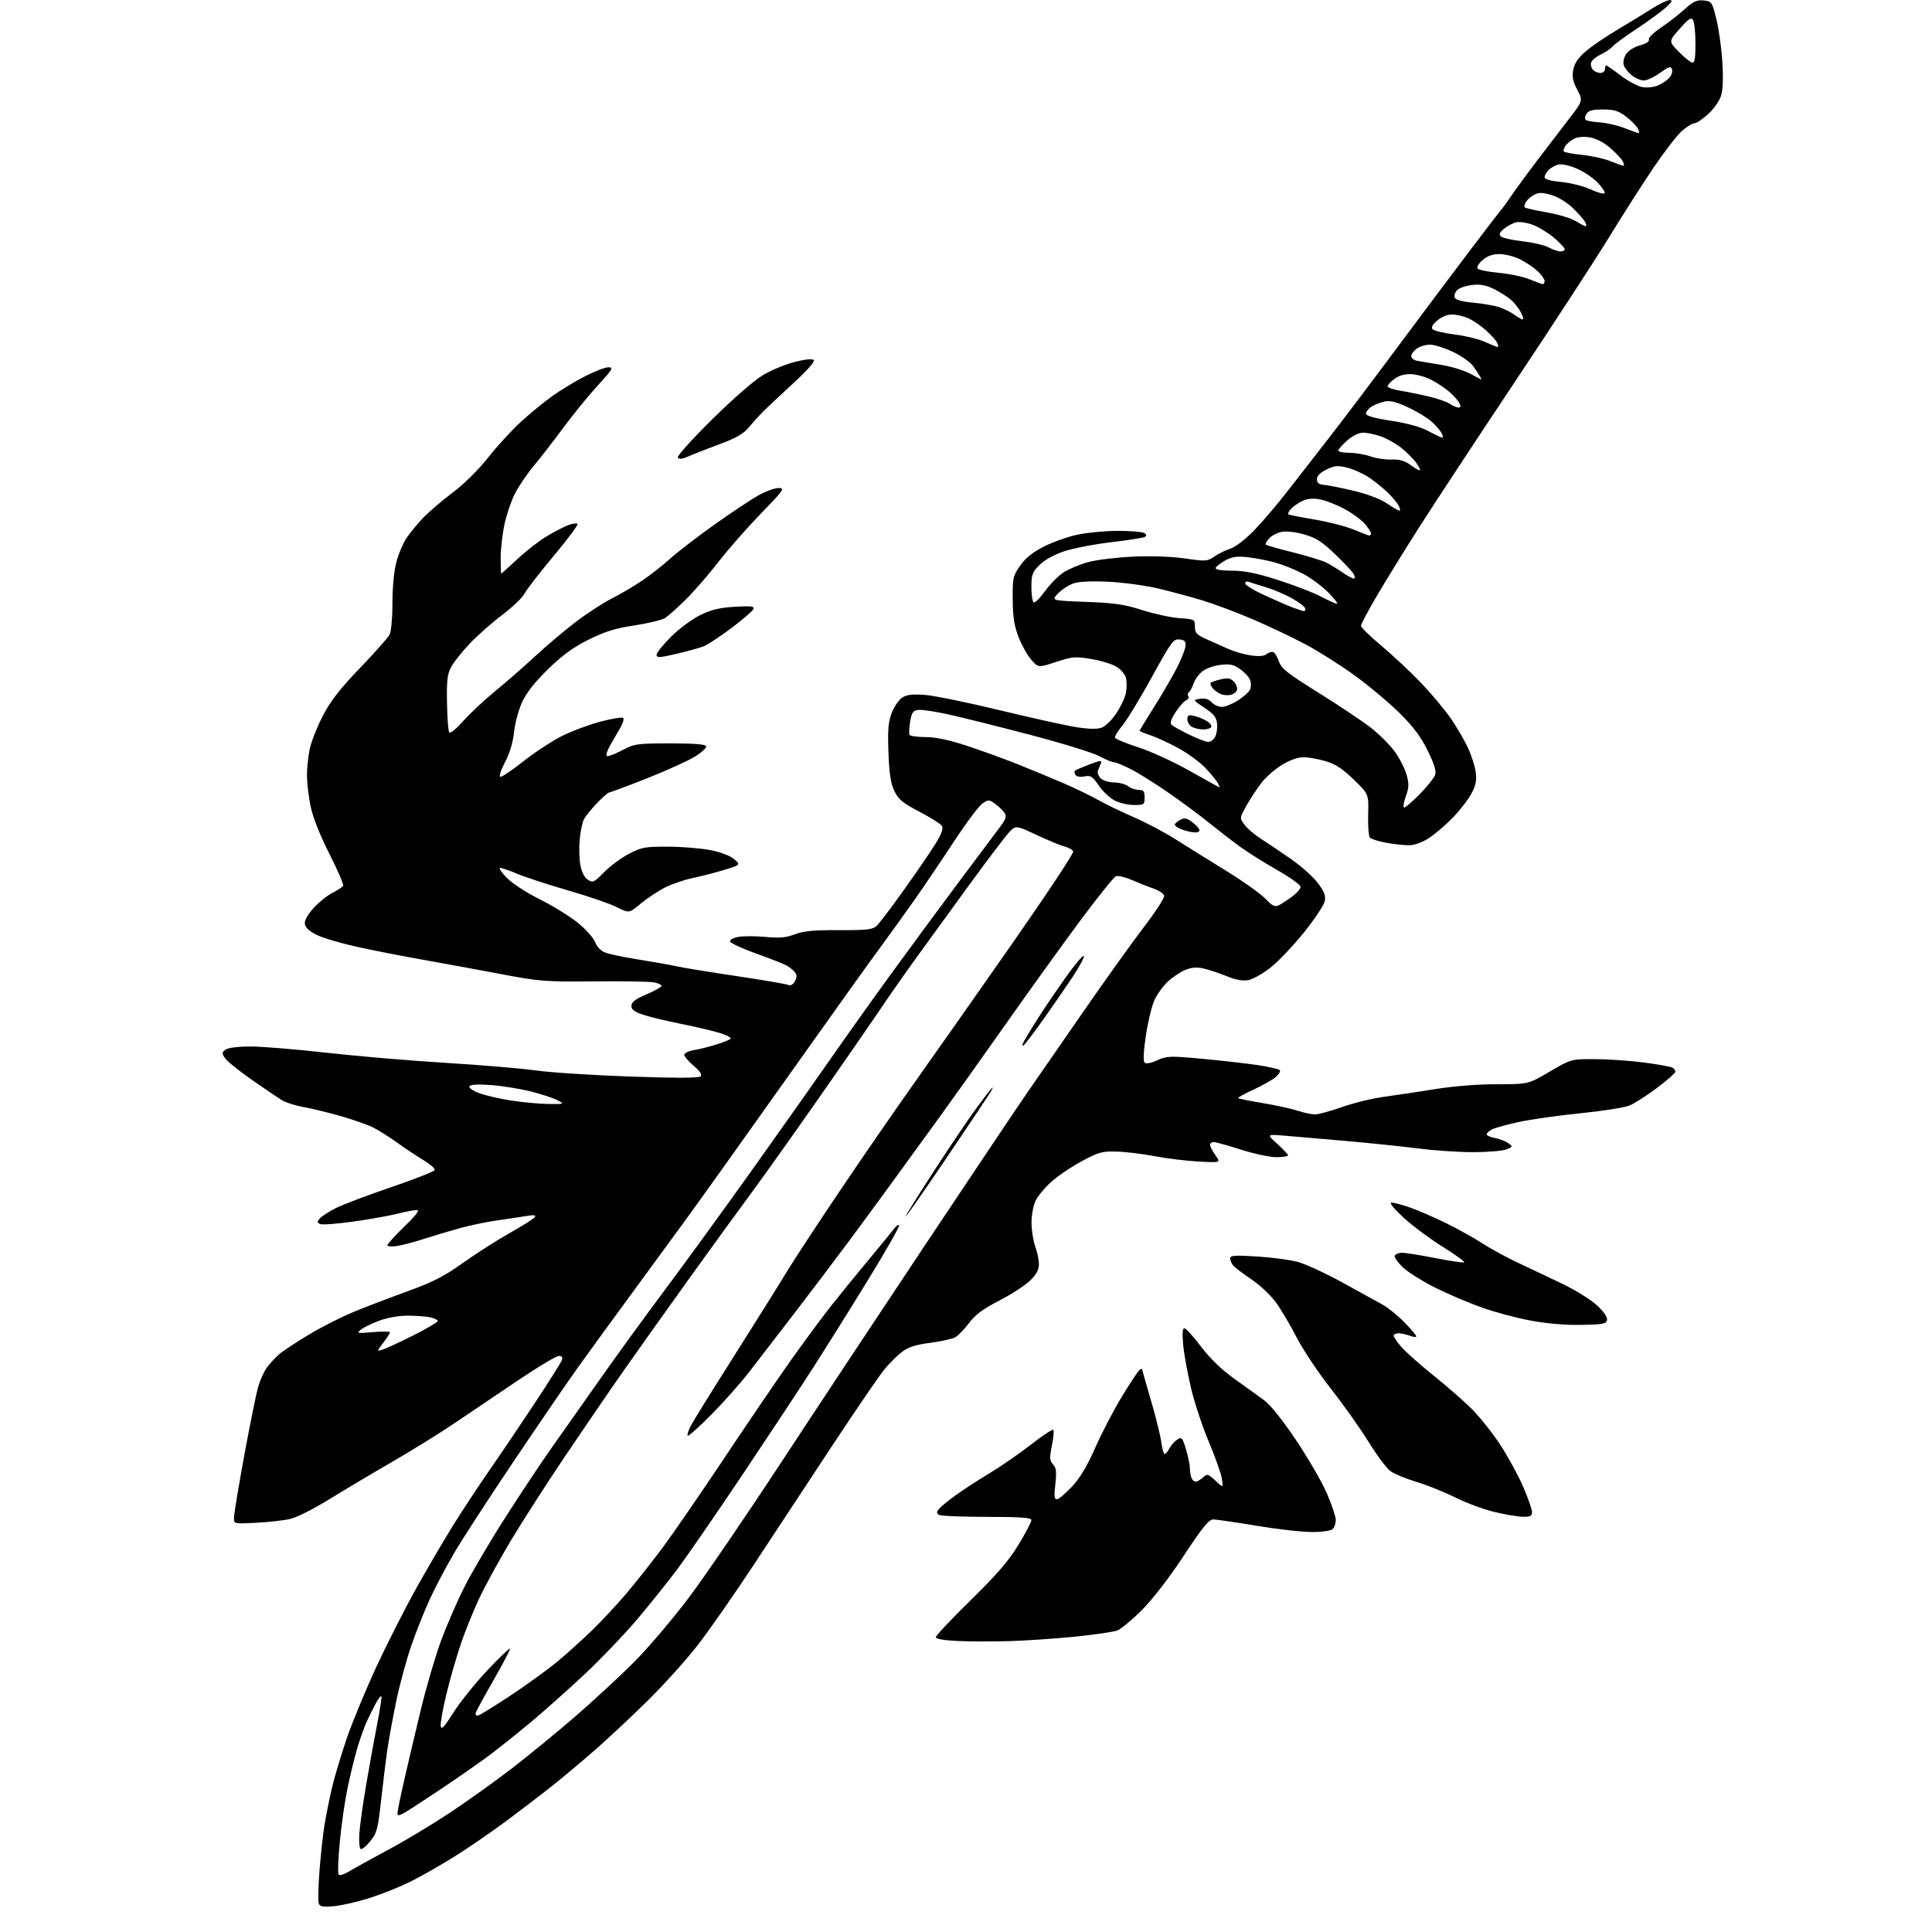 <?xml version="1.0" encoding="UTF-8" standalone="no"?>
<svg 
  version="1.1" 
  xmlns="http://www.w3.org/2000/svg" 
  xmlns:xlink="http://www.w3.org/1999/xlink" 
  xmlns:svg="http://www.w3.org/2000/svg"
  xmlns:rdf="http://www.w3.org/1999/02/22-rdf-syntax-ns#"
  xmlns:cc="http://creativecommons.org/ns#"
  xmlns:dc="http://purl.org/dc/elements/1.1/"
  viewBox="0 0 768 768"
  width="768"
  height="768"
>
<style>svg {background-color: white; }</style>"
<path stroke="none" fill="black" fill-rule="evenodd" d="M132.90,757.72C128.44,758.14 127.19,757.94 126.72,756.70C126.39,755.85 126.51,750.06 126.99,743.83C127.47,737.60 128.36,729.40 128.97,725.61C129.58,721.82 130.94,715.07 131.98,710.61C133.03,706.15 135.74,697.14 138.00,690.58C140.27,684.03 145.60,671.20 149.85,662.08C154.10,652.96 161.10,639.20 165.39,631.50C169.69,623.80 176.27,612.55 180.03,606.50C183.79,600.45 190.31,590.55 194.52,584.50C198.74,578.45 206.80,566.52 212.43,558.00C218.07,549.48 222.96,541.71 223.31,540.75C223.76,539.50 223.42,539.00 222.14,539.00C221.15,539.00 213.82,543.39 205.85,548.75C197.87,554.11 186.65,561.69 180.92,565.58C175.19,569.48 163.97,576.44 156.00,581.05C148.03,585.66 136.61,592.45 130.64,596.14C124.51,599.93 117.75,603.30 115.14,603.87C112.59,604.42 106.56,605.08 101.75,605.33C93.04,605.78 93.00,605.77 93.00,603.36C93.00,602.03 94.83,590.95 97.07,578.72C99.31,566.50 101.81,554.17 102.62,551.32C103.43,548.47 105.09,544.87 106.30,543.32C107.51,541.77 109.62,539.52 111.00,538.31C112.38,537.10 117.60,533.65 122.60,530.64C127.61,527.63 135.59,523.56 140.33,521.60C145.08,519.63 154.71,515.95 161.73,513.41C172.00,509.70 176.36,507.48 184.00,502.04C189.22,498.32 197.65,492.95 202.72,490.10C207.79,487.24 212.25,484.41 212.63,483.80C213.11,483.02 212.15,482.89 209.41,483.36C207.26,483.72 202.12,484.49 198.00,485.07C193.88,485.64 187.12,487.03 183.00,488.16C178.88,489.29 172.35,491.24 168.50,492.49C164.65,493.74 159.81,495.01 157.75,495.32C155.69,495.62 154.00,495.48 154.00,494.99C154.00,494.51 157.04,491.16 160.75,487.56C165.53,482.93 166.96,481.02 165.64,481.01C164.62,481.00 161.25,481.65 158.14,482.44C155.04,483.23 147.22,484.63 140.76,485.55C134.31,486.47 128.29,486.94 127.40,486.60C126.05,486.08 125.99,485.72 127.07,484.41C127.79,483.55 130.65,481.69 133.44,480.27C136.22,478.86 146.14,475.10 155.47,471.93C164.81,468.75 172.61,465.68 172.80,465.10C172.99,464.52 171.05,462.80 168.49,461.27C165.93,459.75 161.23,456.63 158.06,454.34C154.89,452.06 150.54,449.31 148.40,448.22C146.25,447.14 140.45,445.10 135.50,443.68C130.55,442.26 123.85,440.63 120.60,440.06C117.36,439.48 113.45,438.22 111.90,437.26C110.36,436.29 105.04,432.67 100.08,429.22C95.13,425.76 90.37,421.94 89.52,420.72C88.10,418.70 88.11,418.39 89.67,417.25C90.71,416.49 94.61,416.00 99.65,416.00C104.19,416.00 117.72,417.11 129.70,418.47C141.69,419.82 162.97,421.63 177.00,422.49C191.03,423.35 207.22,424.71 213.00,425.52C218.78,426.33 235.65,427.42 250.50,427.94C268.80,428.58 277.82,428.56 278.50,427.87C279.17,427.18 278.27,425.81 275.75,423.67C273.69,421.93 272.00,419.96 272.00,419.30C272.00,418.63 273.69,417.81 275.75,417.46C277.81,417.12 281.75,416.14 284.50,415.29C287.25,414.45 289.89,413.39 290.37,412.95C290.86,412.51 288.83,411.43 285.87,410.55C282.92,409.67 276.00,408.06 270.50,406.96C265.00,405.87 258.36,404.26 255.75,403.40C252.19,402.23 251.00,401.34 251.00,399.84C251.00,398.36 252.54,397.19 257.00,395.26C260.30,393.84 263.00,392.33 263.00,391.92C263.00,391.50 261.71,390.88 260.14,390.53C258.56,390.18 247.87,389.99 236.39,390.11C216.57,390.31 214.63,390.15 198.50,387.09C189.15,385.32 175.20,382.76 167.50,381.40C159.80,380.04 148.32,377.79 142.00,376.40C135.68,375.01 128.47,372.89 126.00,371.69C123.01,370.24 121.40,368.77 121.19,367.32C120.99,365.91 122.21,363.67 124.62,361.00C126.68,358.72 130.05,355.99 132.11,354.94C134.18,353.89 136.11,352.63 136.41,352.15C136.71,351.66 134.24,345.92 130.93,339.38C127.11,331.85 124.38,324.94 123.47,320.50C122.68,316.65 122.03,311.16 122.02,308.30C122.01,305.44 122.50,300.71 123.11,297.80C123.72,294.88 126.05,288.96 128.29,284.63C131.35,278.70 134.98,274.01 143.02,265.63C148.89,259.51 154.21,253.52 154.85,252.32C155.50,251.07 156.00,245.66 156.00,239.78C156.00,233.67 156.63,226.97 157.55,223.46C158.40,220.18 160.31,215.74 161.80,213.58C163.28,211.43 166.31,207.81 168.52,205.53C170.74,203.25 175.93,198.84 180.06,195.73C184.50,192.39 190.20,186.75 193.97,181.96C197.48,177.50 203.32,171.13 206.93,167.81C210.54,164.49 216.20,159.84 219.50,157.48C222.80,155.12 228.65,151.57 232.50,149.60C236.35,147.62 240.57,146.01 241.88,146.00C243.99,146.00 243.51,146.82 237.61,153.25C233.96,157.24 227.81,164.78 223.95,170.00C220.10,175.22 214.78,182.08 212.14,185.24C209.50,188.40 206.13,193.36 204.66,196.27C203.19,199.17 201.33,204.69 200.51,208.52C199.70,212.36 199.03,218.31 199.02,221.75C199.01,225.19 199.12,228.00 199.26,228.00C199.40,228.00 202.28,225.41 205.67,222.25C209.05,219.09 214.27,215.02 217.26,213.22C220.25,211.42 224.09,209.41 225.81,208.77C227.52,208.12 229.22,207.88 229.58,208.24C229.93,208.60 225.70,214.30 220.16,220.91C214.62,227.52 209.40,234.26 208.55,235.90C207.70,237.54 203.74,241.34 199.75,244.35C195.75,247.36 189.96,252.46 186.88,255.69C183.80,258.92 180.43,263.12 179.39,265.03C177.83,267.90 177.53,270.36 177.69,279.25C177.79,285.16 178.18,290.48 178.55,291.08C178.94,291.72 181.25,289.88 184.19,286.57C186.93,283.50 192.62,278.18 196.83,274.75C201.05,271.31 208.30,264.98 212.95,260.67C217.60,256.37 224.97,250.16 229.33,246.87C233.69,243.59 240.01,239.51 243.38,237.81C246.75,236.12 252.14,232.93 255.37,230.74C258.60,228.55 263.60,224.63 266.47,222.02C269.35,219.42 277.15,213.41 283.81,208.68C290.47,203.94 298.33,198.70 301.29,197.03C304.24,195.36 307.93,194.00 309.49,194.00C312.12,194.00 311.65,194.68 302.38,204.25C296.91,209.89 289.31,218.55 285.48,223.50C281.66,228.45 275.86,235.12 272.61,238.32C269.36,241.53 265.68,244.82 264.43,245.64C263.18,246.45 257.74,247.78 252.33,248.59C244.72,249.73 240.61,250.99 234.13,254.20C227.93,257.26 223.72,260.31 217.91,265.96C212.57,271.16 209.27,275.36 207.54,279.13C206.14,282.18 204.70,287.54 204.34,291.05C203.91,295.12 202.62,299.42 200.77,302.94C199.17,305.97 198.31,308.60 198.86,308.79C199.41,308.97 203.55,306.20 208.07,302.63C212.58,299.05 219.48,294.53 223.39,292.57C227.30,290.61 234.21,288.04 238.75,286.84C243.29,285.65 247.34,285.00 247.74,285.40C248.14,285.80 247.61,287.56 246.57,289.31C245.53,291.07 243.75,294.16 242.60,296.18C241.46,298.20 240.81,300.15 241.16,300.50C241.51,300.85 244.21,299.87 247.15,298.33C252.26,295.65 253.12,295.52 266.41,295.51C275.92,295.50 280.45,295.86 280.71,296.64C280.92,297.26 278.87,299.14 276.15,300.81C273.43,302.49 264.86,306.36 257.10,309.43C249.34,312.49 242.63,315.00 242.20,315.00C241.77,315.00 239.58,316.91 237.32,319.25C235.07,321.59 232.73,324.49 232.11,325.70C231.49,326.92 230.73,330.52 230.44,333.70C230.14,336.89 230.26,341.47 230.70,343.88C231.21,346.62 232.32,348.80 233.66,349.69C235.65,351.01 236.11,350.80 240.15,346.70C242.54,344.27 246.97,340.99 250.00,339.41C255.01,336.79 256.40,336.54 265.50,336.57C271.00,336.58 278.58,337.20 282.35,337.93C286.49,338.74 290.23,340.15 291.82,341.52C294.45,343.78 294.45,343.78 287.97,345.77C284.41,346.87 278.80,348.32 275.50,349.00C272.20,349.68 267.25,351.35 264.50,352.72C261.75,354.09 257.38,356.98 254.78,359.14C250.06,363.07 250.06,363.07 245.21,360.61C242.54,359.26 233.87,356.27 225.93,353.98C217.99,351.69 208.93,348.73 205.78,347.41C202.63,346.08 199.51,345.00 198.83,345.00C198.15,345.00 199.33,346.77 201.44,348.94C203.60,351.15 209.29,354.87 214.40,357.40C219.40,359.89 226.13,364.00 229.34,366.54C232.58,369.11 235.79,372.64 236.56,374.50C237.53,376.81 238.96,378.16 241.23,378.89C243.03,379.47 249.00,380.66 254.50,381.54C260.00,382.41 266.52,383.57 269.00,384.13C271.48,384.69 282.05,386.41 292.50,387.97C302.95,389.53 312.25,391.11 313.17,391.48C314.31,391.94 315.22,391.47 315.99,390.01C316.87,388.38 316.85,387.52 315.90,386.38C315.22,385.56 313.73,384.37 312.58,383.74C311.44,383.11 306.03,381.00 300.58,379.05C295.12,377.10 290.48,374.96 290.26,374.31C290.03,373.60 291.34,372.84 293.46,372.44C295.43,372.07 300.30,372.07 304.27,372.44C309.91,372.96 312.49,372.73 316.00,371.39C319.46,370.08 323.52,369.69 333.50,369.75C344.24,369.80 346.83,369.52 348.37,368.16C349.40,367.25 354.41,360.65 359.51,353.50C364.60,346.35 370.25,338.08 372.05,335.12C374.34,331.36 375.05,329.31 374.41,328.29C373.91,327.50 369.90,324.97 365.50,322.67C358.90,319.23 357.16,317.80 355.56,314.51C354.09,311.52 353.50,307.73 353.18,299.24C352.83,290.19 353.09,287.05 354.47,283.43C355.42,280.95 357.29,278.20 358.63,277.33C360.48,276.11 362.65,275.86 367.78,276.25C371.47,276.54 384.93,279.30 397.68,282.39C410.43,285.48 424.16,288.50 428.18,289.11C433.24,289.87 436.30,289.90 438.10,289.19C439.53,288.62 442.11,286.04 443.83,283.44C445.56,280.84 447.25,277.21 447.59,275.36C447.94,273.52 447.93,270.87 447.58,269.48C447.23,268.08 445.54,266.08 443.81,265.03C442.09,263.98 437.58,262.60 433.79,261.97C427.49,260.90 426.32,261.00 419.85,263.12C412.78,265.44 412.78,265.44 410.00,262.33C408.48,260.62 406.20,256.58 404.94,253.36C403.18,248.86 402.63,245.38 402.57,238.34C402.50,229.69 402.67,228.93 405.54,224.84C407.68,221.79 410.51,219.52 415.04,217.23C418.59,215.43 424.65,213.30 428.50,212.50C432.35,211.69 439.55,211.03 444.50,211.03C449.45,211.03 454.11,211.42 454.86,211.89C455.78,212.47 455.87,212.96 455.13,213.42C454.54,213.79 448.57,214.73 441.86,215.52C435.16,216.30 426.71,217.93 423.09,219.13C419.01,220.48 415.26,222.55 413.25,224.56C410.36,227.44 410.00,228.42 410.00,233.34C410.00,236.39 410.41,239.13 410.91,239.44C411.40,239.75 413.42,237.76 415.38,235.03C417.35,232.30 420.65,228.94 422.73,227.57C424.80,226.21 429.20,224.36 432.50,223.46C435.80,222.56 443.81,221.58 450.29,221.28C457.57,220.93 465.48,221.21 470.95,221.99C479.32,223.19 479.98,223.15 482.66,221.27C484.22,220.17 487.09,218.76 489.04,218.13C491.10,217.46 495.08,214.40 498.63,210.74C501.96,207.31 508.16,200.00 512.40,194.50C516.64,189.00 523.80,179.79 528.31,174.04C532.81,168.29 544.04,153.44 553.26,141.04C562.47,128.64 575.75,110.91 582.76,101.64C589.77,92.37 595.97,84.27 596.55,83.64C597.12,83.01 599.13,80.25 601.01,77.50C602.89,74.75 607.34,68.67 610.89,64.00C614.45,59.33 620.04,52.02 623.32,47.77C629.30,40.03 629.30,40.03 627.00,35.71C625.24,32.38 624.86,30.54 625.39,27.74C625.87,25.18 627.33,23.01 630.29,20.46C632.60,18.46 638.33,14.56 643.00,11.78C647.67,9.01 653.87,5.22 656.77,3.37C659.67,1.52 662.82,0.02 663.77,0.04C665.05,0.07 664.58,0.89 662.00,3.16C660.08,4.85 654.86,8.64 650.40,11.58C645.95,14.52 641.72,17.63 641.02,18.48C640.31,19.34 638.25,20.74 636.44,21.60C634.63,22.45 632.89,23.85 632.56,24.70C632.23,25.56 632.48,26.87 633.11,27.63C633.73,28.38 635.09,29.00 636.12,29.00C637.16,29.00 638.00,28.32 638.00,27.50C638.00,26.68 638.22,26.00 638.48,26.00C638.74,26.00 641.33,27.80 644.23,30.00C647.13,32.19 650.97,34.27 652.77,34.61C654.56,34.95 657.34,34.69 658.94,34.02C660.55,33.36 662.62,31.98 663.55,30.95C664.48,29.92 664.97,28.37 664.64,27.51C664.14,26.21 663.35,26.46 659.87,28.98C657.58,30.64 654.70,32.00 653.48,32.00C652.27,32.00 650.11,31.09 648.69,29.97C647.28,28.86 645.83,27.04 645.48,25.92C645.10,24.75 645.50,22.89 646.41,21.49C647.31,20.12 649.70,18.62 651.96,18.01C654.37,17.36 655.74,16.47 655.45,15.72C655.20,15.05 657.34,12.93 660.22,11.00C663.10,9.07 667.35,5.78 669.67,3.68C673.07,0.60 674.51,-0.08 677.19,0.18C680.40,0.49 680.56,0.72 682.26,7.50C683.23,11.35 684.31,19.03 684.65,24.56C685.07,31.29 684.89,35.82 684.08,38.24C683.43,40.24 681.11,43.47 678.94,45.43C676.77,47.40 674.34,49.00 673.53,49.00C672.73,49.00 670.50,50.38 668.58,52.07C666.66,53.75 661.54,60.39 657.20,66.82C652.86,73.24 644.90,85.70 639.51,94.50C634.12,103.30 617.26,129.18 602.05,152.00C586.83,174.82 569.66,200.93 563.89,210.00C558.12,219.07 550.60,231.26 547.20,237.07C543.79,242.88 541.00,248.15 541.00,248.77C541.00,249.39 544.71,253.01 549.25,256.81C553.79,260.61 560.92,267.30 565.10,271.68C569.27,276.07 574.59,282.45 576.91,285.87C579.23,289.29 582.21,294.42 583.54,297.28C584.87,300.15 586.24,304.39 586.59,306.72C587.08,310.01 586.73,311.93 585.03,315.23C583.82,317.58 580.51,321.92 577.67,324.87C574.83,327.82 570.50,331.54 568.05,333.12C565.21,334.96 562.29,336.00 559.94,336.00C557.92,336.00 553.86,335.54 550.92,334.99C547.98,334.43 545.13,333.53 544.60,333.00C544.06,332.46 543.73,328.35 543.86,323.86C544.10,315.70 544.10,315.70 538.16,309.92C533.71,305.59 530.90,303.75 526.93,302.57C524.02,301.71 520.05,301.00 518.12,301.00C515.95,301.00 512.66,302.18 509.55,304.08C506.77,305.77 503.06,309.05 501.30,311.36C499.55,313.67 496.90,317.72 495.42,320.36C492.74,325.17 492.74,325.17 494.69,327.83C495.76,329.30 498.75,331.85 501.33,333.50C503.92,335.15 509.27,338.75 513.22,341.50C517.18,344.25 521.93,348.50 523.79,350.94C526.44,354.41 527.05,356.01 526.60,358.25C526.29,359.82 522.56,365.42 518.32,370.69C514.08,375.96 508.11,382.24 505.06,384.64C502.00,387.04 498.03,389.28 496.24,389.61C494.02,390.03 491.25,389.52 487.55,388.02C484.56,386.81 480.44,385.44 478.38,384.97C475.70,384.37 473.62,384.55 471.07,385.61C469.10,386.43 465.98,388.54 464.12,390.30C462.27,392.06 459.90,395.38 458.86,397.67C457.82,399.97 456.31,406.25 455.50,411.64C454.58,417.83 454.38,421.78 454.98,422.38C455.58,422.98 457.45,422.65 460.05,421.48C463.89,419.75 465.09,419.71 477.83,420.88C485.35,421.58 495.19,422.69 499.71,423.36C504.22,424.03 508.27,424.94 508.71,425.38C509.14,425.81 508.38,427.10 507.00,428.24C505.62,429.37 501.64,431.61 498.14,433.21C494.65,434.81 491.97,436.30 492.19,436.52C492.41,436.75 496.85,437.64 502.05,438.51C507.25,439.38 513.49,440.75 515.93,441.55C518.36,442.35 521.44,443.00 522.76,443.00C524.08,443.00 528.91,441.68 533.49,440.06C538.07,438.44 545.57,436.62 550.16,436.00C554.75,435.38 563.90,434.00 570.50,432.94C577.77,431.76 587.43,431.00 595.00,431.00C607.50,431.00 607.50,431.00 616.00,426.00C624.50,421.00 624.50,421.00 634.00,421.02C639.22,421.03 648.05,421.65 653.62,422.38C659.18,423.12 664.25,424.03 664.87,424.42C665.49,424.80 666.00,425.53 666.00,426.04C666.00,426.54 662.72,429.42 658.71,432.44C654.70,435.46 649.79,438.61 647.80,439.44C645.81,440.27 637.06,441.66 628.34,442.53C619.63,443.39 608.58,444.96 603.78,446.00C598.98,447.04 594.14,448.39 593.03,448.98C591.91,449.58 591.00,450.45 591.00,450.92C591.00,451.39 592.50,452.06 594.33,452.40C596.16,452.74 598.52,453.66 599.58,454.44C601.42,455.80 601.39,455.89 598.68,456.93C597.14,457.52 591.20,458.00 585.49,458.00C579.78,458.00 570.02,457.34 563.80,456.54C557.59,455.74 544.62,454.39 535.00,453.55C525.38,452.70 514.35,451.76 510.50,451.44C503.50,450.87 503.50,450.87 507.75,454.71C510.09,456.83 512.00,458.88 512.00,459.28C512.00,459.67 509.91,460.00 507.35,460.00C504.80,460.00 498.49,458.65 493.34,457.00C488.19,455.35 483.31,454.00 482.49,454.00C481.67,454.00 481.00,454.49 481.00,455.10C481.00,455.70 481.96,457.55 483.14,459.20C485.29,462.21 485.29,462.21 476.39,461.72C471.50,461.46 463.69,460.50 459.04,459.61C454.39,458.71 447.64,457.88 444.04,457.78C438.14,457.60 436.77,457.97 430.11,461.54C426.05,463.72 420.59,467.40 417.98,469.73C415.38,472.06 412.51,475.50 411.62,477.38C410.73,479.27 410.02,483.20 410.04,486.15C410.07,489.09 410.74,493.30 411.53,495.50C412.32,497.70 412.98,500.87 412.98,502.55C413.00,504.74 412.00,506.59 409.48,509.05C407.54,510.95 402.03,514.52 397.24,517.00C390.70,520.37 387.67,522.63 385.15,526.00C383.29,528.48 380.81,531.01 379.64,531.63C378.46,532.26 373.99,533.23 369.71,533.80C363.93,534.56 361.04,535.49 358.53,537.41C356.66,538.83 353.50,541.99 351.51,544.42C349.52,546.85 340.15,560.56 330.69,574.88C321.24,589.20 307.23,610.46 299.56,622.13C291.89,633.79 281.87,648.15 277.30,654.03C272.72,659.92 263.69,669.93 257.24,676.27C250.78,682.62 241.45,691.35 236.50,695.67C231.55,699.99 224.13,706.22 220.00,709.52C215.88,712.81 207.56,719.18 201.51,723.68C195.47,728.18 186.02,734.67 180.51,738.11C175.01,741.54 167.13,746.02 163.00,748.06C158.88,750.09 151.68,752.98 147.00,754.47C142.32,755.96 135.98,757.42 132.90,757.72zM138.84,743.87C140.85,742.65 147.90,738.76 154.50,735.22C161.10,731.69 172.17,725.02 179.11,720.41C186.04,715.80 197.07,707.91 203.61,702.87C210.15,697.83 221.35,688.65 228.50,682.47C235.65,676.29 246.17,666.57 251.88,660.87C257.58,655.17 267.48,643.52 273.88,635.00C280.27,626.48 296.53,602.69 310.00,582.14C323.48,561.59 349.69,521.99 368.25,494.14C386.82,466.29 404.82,439.45 408.25,434.49C411.69,429.53 421.66,415.13 430.40,402.49C439.15,389.85 450.08,374.57 454.69,368.55C459.30,362.53 462.94,356.93 462.78,356.09C462.62,355.26 460.69,353.96 458.49,353.20C456.30,352.44 452.40,350.89 449.83,349.77C447.25,348.65 444.46,347.99 443.61,348.32C442.76,348.65 436.29,356.69 429.23,366.21C422.17,375.72 408.80,394.30 399.51,407.50C390.22,420.70 378.32,437.41 373.06,444.64C367.80,451.87 359.80,462.89 355.27,469.14C350.74,475.39 342.64,486.41 337.27,493.64C331.90,500.87 322.19,513.70 315.71,522.14C309.22,530.59 301.13,541.10 297.72,545.50C294.31,549.90 287.56,557.49 282.72,562.37C277.88,567.25 273.68,571.01 273.38,570.72C273.09,570.42 273.62,568.68 274.57,566.84C275.51,565.00 283.20,552.60 291.65,539.27C300.10,525.95 309.54,510.88 312.62,505.77C315.71,500.67 325.68,485.48 334.79,472.00C343.89,458.52 357.26,439.18 364.49,429.00C371.72,418.82 388.77,394.57 402.37,375.09C415.97,355.62 426.88,339.14 426.63,338.47C426.37,337.80 424.89,336.94 423.33,336.55C421.77,336.17 416.74,334.09 412.14,331.94C403.78,328.03 403.78,328.03 401.07,330.93C399.57,332.53 392.54,341.81 385.43,351.57C378.32,361.32 368.73,374.52 364.12,380.90C359.51,387.28 353.03,396.55 349.71,401.50C346.39,406.45 335.34,422.43 325.15,437.00C314.96,451.57 302.79,468.68 298.10,475.00C293.41,481.32 282.63,496.18 274.14,508.00C265.65,519.83 254.12,536.02 248.52,544.00C242.92,551.98 232.21,567.61 224.71,578.75C217.21,589.88 207.39,605.18 202.87,612.75C198.36,620.31 192.76,630.55 190.44,635.50C188.11,640.45 184.78,648.72 183.05,653.89C181.32,659.05 178.77,667.96 177.39,673.69C176.00,679.42 175.02,685.04 175.19,686.19C175.43,687.78 176.63,686.49 180.23,680.78C182.84,676.66 188.86,669.16 193.61,664.11C198.37,659.06 202.46,655.12 202.70,655.36C202.94,655.60 199.95,661.33 196.07,668.09C192.18,674.85 189.00,680.75 189.00,681.19C189.00,681.64 189.41,682.00 189.92,682.00C190.42,682.00 196.20,678.45 202.77,674.11C209.34,669.77 217.82,663.63 221.61,660.47C225.40,657.31 231.57,651.75 235.32,648.11C239.07,644.48 245.20,637.90 248.93,633.50C252.67,629.10 259.09,621.00 263.19,615.50C267.30,610.00 278.46,593.80 287.99,579.50C297.52,565.20 309.48,547.65 314.55,540.50C319.63,533.35 326.65,523.86 330.14,519.41C333.64,514.97 340.52,506.50 345.44,500.60C350.36,494.69 354.93,489.11 355.61,488.18C356.28,487.26 357.10,486.77 357.42,487.09C357.74,487.41 352.23,497.08 345.18,508.58C338.13,520.09 328.17,536.02 323.03,544.00C317.90,551.98 305.27,571.10 294.96,586.50C284.65,601.90 273.00,618.77 269.08,624.00C265.15,629.23 257.93,638.23 253.04,644.00C248.14,649.77 238.96,659.36 232.65,665.30C226.33,671.24 216.56,679.94 210.94,684.65C205.32,689.35 197.52,695.55 193.61,698.43C189.70,701.31 181.10,707.28 174.50,711.69C167.90,716.11 161.49,720.25 160.25,720.89C158.47,721.82 158.00,721.80 157.99,720.79C157.99,720.08 159.16,714.33 160.60,708.00C162.03,701.67 165.00,689.09 167.18,680.04C169.36,670.99 172.97,658.62 175.20,652.54C177.43,646.47 181.63,636.77 184.53,631.00C187.43,625.23 194.84,612.62 201.01,603.00C207.17,593.38 215.40,581.00 219.30,575.50C223.20,570.00 231.77,557.85 238.34,548.50C244.90,539.15 256.70,522.91 264.55,512.42C272.40,501.92 287.98,480.49 299.16,464.80C310.35,449.10 324.31,429.34 330.19,420.88C336.07,412.42 346.76,397.40 353.96,387.50C361.15,377.60 373.22,361.22 380.77,351.11C388.32,340.99 395.83,330.96 397.46,328.81C399.77,325.77 400.20,324.53 399.39,323.25C398.81,322.34 397.17,320.72 395.73,319.65C393.27,317.81 392.96,317.79 390.60,319.34C389.22,320.25 384.18,326.95 379.40,334.24C374.61,341.53 367.54,352.00 363.68,357.50C359.82,363.00 353.67,371.55 350.01,376.50C346.35,381.45 333.46,399.45 321.36,416.50C309.26,433.55 294.44,454.39 288.43,462.81C282.42,471.23 275.25,481.21 272.50,484.99C269.75,488.77 260.63,501.23 252.23,512.68C243.83,524.13 233.73,538.00 229.79,543.50C225.85,549.00 214.45,565.65 204.46,580.50C194.47,595.35 183.71,611.91 180.56,617.30C177.40,622.69 173.08,630.88 170.95,635.50C168.81,640.11 165.50,648.41 163.58,653.92C161.66,659.44 158.98,669.25 157.62,675.73C156.27,682.20 154.66,690.88 154.06,695.00C153.45,699.12 152.31,708.31 151.52,715.40C150.23,727.08 149.82,728.65 147.19,731.90C145.59,733.88 143.88,735.28 143.39,735.02C142.90,734.76 142.65,732.06 142.83,729.02C143.01,725.98 144.24,717.20 145.55,709.50C146.86,701.80 148.85,690.82 149.98,685.10C151.11,679.38 151.83,674.50 151.59,674.26C151.35,674.01 150.34,675.32 149.36,677.16C148.37,679.00 146.78,682.21 145.81,684.29C144.85,686.38 143.16,691.12 142.05,694.83C140.95,698.54 139.17,705.83 138.10,711.04C137.03,716.24 135.66,725.82 135.06,732.31C134.45,738.81 134.23,744.57 134.57,745.11C134.93,745.69 136.67,745.19 138.84,743.87zM401.50,652.36C394.90,652.56 385.56,652.55 380.75,652.32C375.20,652.07 372.00,651.51 372.00,650.80C372.00,650.19 378.24,643.57 385.87,636.09C396.38,625.79 400.98,620.45 404.87,614.04C407.69,609.39 410.00,605.00 410.00,604.29C410.00,603.29 406.08,603.00 392.25,602.98C382.49,602.98 373.94,602.61 373.25,602.18C372.25,601.54 372.25,601.07 373.25,599.83C373.94,598.97 376.98,596.49 380.00,594.31C383.02,592.13 389.10,588.18 393.50,585.54C397.90,582.89 405.24,577.81 409.81,574.26C414.39,570.70 418.39,568.05 418.71,568.37C419.02,568.69 418.77,571.51 418.14,574.65C417.16,579.54 417.22,580.59 418.60,582.11C419.89,583.54 420.07,585.08 419.51,589.94C418.97,594.60 419.10,596.00 420.10,596.00C420.81,596.00 423.49,593.77 426.05,591.04C429.32,587.56 432.12,582.87 435.47,575.29C438.10,569.36 442.93,560.11 446.21,554.76C449.49,549.40 452.58,544.76 453.09,544.45C453.59,544.14 454.00,544.06 454.00,544.28C454.00,544.50 455.57,550.02 457.49,556.55C459.41,563.08 461.27,570.58 461.62,573.21C461.97,575.84 462.57,578.00 462.96,578.00C463.35,578.00 464.22,576.97 464.89,575.70C465.57,574.44 466.98,572.87 468.03,572.22C469.76,571.13 470.07,571.49 471.47,576.19C472.31,579.04 473.00,582.37 473.00,583.60C473.00,584.83 473.27,586.55 473.61,587.42C473.94,588.29 474.69,589.00 475.28,589.00C475.86,589.00 477.17,588.25 478.19,587.33C479.93,585.75 480.21,585.83 483.15,588.58C486.27,591.50 486.27,591.50 485.71,587.79C485.39,585.74 483.08,579.22 480.58,573.29C478.07,567.35 474.88,557.77 473.50,552.00C472.12,546.23 470.70,538.46 470.35,534.75C469.92,530.16 470.06,528.00 470.80,528.00C471.40,528.00 474.36,531.26 477.39,535.25C480.98,539.99 485.54,544.40 490.56,548.00C494.78,551.02 500.10,554.85 502.37,556.51C504.98,558.41 509.71,564.29 515.22,572.51C520.02,579.65 525.54,589.18 527.47,593.67C529.41,598.17 531.00,602.92 531.00,604.22C531.00,605.53 530.46,607.14 529.80,607.80C529.09,608.51 525.69,609.00 521.50,609.00C517.59,609.00 507.67,607.88 499.45,606.50C491.23,605.13 483.50,604.01 482.29,604.00C480.54,604.00 478.05,607.06 470.54,618.46C464.77,627.22 458.21,635.72 453.91,640.02C450.01,643.93 445.61,647.58 444.15,648.14C442.69,648.70 435.20,649.80 427.50,650.58C419.80,651.36 408.10,652.16 401.50,652.36zM605.25,602.93C603.19,602.89 598.03,602.00 593.79,600.96C589.55,599.92 582.58,597.32 578.29,595.18C574.01,593.04 567.13,590.28 563.01,589.05C558.89,587.81 554.29,585.92 552.77,584.84C551.26,583.76 547.33,578.52 544.04,573.19C540.75,567.86 533.99,558.33 529.01,552.00C524.04,545.67 517.90,536.45 515.36,531.50C512.82,526.55 509.06,520.23 507.00,517.46C504.93,514.68 500.60,510.65 497.37,508.49C494.14,506.33 490.94,503.90 490.25,503.09C489.56,502.28 489.00,500.99 489.00,500.21C489.00,499.05 490.87,498.92 499.75,499.48C505.66,499.84 512.98,500.82 516.00,501.66C519.02,502.49 526.90,506.13 533.50,509.74C540.10,513.35 547.33,517.34 549.57,518.59C551.81,519.85 555.74,523.04 558.32,525.69C560.89,528.33 563.00,530.83 563.00,531.23C563.00,531.62 561.85,531.51 560.43,530.98C559.02,530.44 557.00,530.00 555.93,530.00C554.87,530.00 554.00,530.43 554.00,530.97C554.00,531.50 555.43,533.56 557.18,535.55C558.93,537.55 564.66,542.62 569.91,546.84C575.16,551.05 581.97,557.00 585.04,560.06C588.11,563.12 593.13,569.42 596.20,574.06C599.26,578.70 603.40,586.23 605.39,590.80C607.37,595.36 609.00,599.98 609.00,601.05C609.00,602.65 608.33,602.99 605.25,602.93zM152.12,536.48C153.43,536.07 158.89,533.54 164.25,530.86C169.61,528.18 174.00,525.59 174.00,525.12C174.00,524.64 172.59,523.97 170.88,523.62C169.16,523.28 165.12,523.00 161.91,523.00C158.52,523.00 153.83,523.84 150.73,525.00C147.79,526.10 144.51,527.71 143.44,528.57C141.65,530.01 142.01,530.09 148.25,529.54C151.96,529.21 155.00,529.25 155.00,529.63C155.00,530.00 153.81,531.87 152.37,533.77C149.73,537.22 149.73,537.22 152.12,536.48zM628.49,526.67C622.23,526.78 614.77,526.14 608.54,524.97C603.06,523.94 594.55,521.70 589.64,519.98C584.74,518.27 576.42,514.76 571.16,512.18C565.91,509.61 559.85,505.84 557.71,503.81C555.56,501.78 554.10,499.65 554.46,499.06C554.82,498.48 556.17,498.00 557.45,498.00C558.74,498.00 564.57,498.93 570.42,500.08C576.26,501.22 581.47,502.01 581.99,501.83C582.51,501.65 578.74,498.89 573.61,495.69C568.48,492.50 561.41,487.23 557.89,483.98C554.11,480.49 552.15,478.06 553.09,478.04C553.97,478.02 557.21,478.87 560.30,479.93C563.39,480.99 569.77,483.75 574.49,486.05C579.20,488.35 585.86,492.05 589.28,494.27C592.70,496.49 599.33,500.08 604.00,502.25C608.67,504.42 616.55,508.16 621.50,510.55C626.45,512.94 632.45,516.71 634.83,518.91C637.51,521.39 639.03,523.60 638.82,524.71C638.52,526.27 637.21,526.52 628.49,526.67zM375.83,460.91C367.12,473.79 360.00,483.99 360.00,483.58C360.00,483.17 365.02,475.11 371.15,465.67C377.29,456.23 384.77,445.12 387.78,441.00C390.79,436.88 393.73,433.05 394.31,432.50C394.89,431.95 394.53,432.85 393.51,434.50C392.49,436.15 384.53,448.04 375.83,460.91zM218.00,438.85C224.34,438.92 224.43,438.88 221.72,437.41C220.19,436.58 215.48,435.02 211.27,433.94C207.06,432.86 199.94,431.70 195.45,431.35C190.16,430.95 187.06,431.10 186.64,431.78C186.26,432.38 187.82,433.53 190.33,434.49C192.71,435.40 198.45,436.74 203.08,437.46C207.71,438.18 214.43,438.80 218.00,438.85zM406.81,415.62C406.25,415.96 406.37,415.17 407.07,413.87C407.77,412.57 410.34,408.35 412.79,404.50C415.24,400.65 420.23,393.32 423.86,388.22C427.50,383.11 430.64,379.42 430.84,380.02C431.04,380.61 429.05,384.34 426.42,388.30C423.79,392.26 418.52,399.89 414.72,405.25C410.92,410.61 407.36,415.28 406.81,415.62zM508.48,359.79C509.59,359.22 511.96,357.66 513.75,356.32C515.54,354.99 517.00,353.28 517.00,352.52C517.00,351.77 512.84,348.78 507.75,345.89C502.66,342.99 496.02,338.83 493.00,336.63C489.98,334.44 484.35,330.09 480.50,326.98C476.65,323.86 469.23,318.37 464.00,314.78C458.77,311.18 452.15,307.06 449.28,305.62C446.41,304.18 443.49,303.00 442.78,303.00C442.07,303.00 439.39,301.88 436.82,300.52C434.25,299.15 421.88,295.35 409.33,292.06C396.77,288.77 382.25,285.14 377.05,284.00C371.85,282.85 366.46,282.04 365.07,282.20C362.94,282.45 362.43,283.18 361.80,286.89C361.39,289.31 361.30,291.67 361.59,292.14C361.88,292.61 364.74,293.00 367.95,293.00C371.87,293.00 377.16,294.11 384.14,296.39C389.84,298.26 399.00,301.58 404.50,303.77C410.00,305.96 418.32,309.42 423.00,311.45C427.67,313.47 433.74,316.42 436.50,317.99C439.25,319.56 445.55,322.60 450.50,324.76C455.45,326.91 462.98,330.88 467.23,333.59C471.49,336.29 480.46,341.88 487.16,346.00C493.87,350.12 500.96,355.15 502.91,357.16C505.89,360.25 506.77,360.66 508.48,359.79zM474.83,330.89C473.55,330.84 471.26,330.30 469.75,329.70C468.24,329.10 467.00,328.27 467.00,327.84C467.00,327.42 467.96,326.56 469.12,325.93C470.85,325.01 471.73,325.16 473.81,326.71C475.22,327.76 476.55,329.16 476.77,329.81C477.01,330.52 476.23,330.96 474.83,330.89zM558.21,321.00C558.74,321.00 561.57,318.54 564.51,315.54C567.44,312.53 570.15,309.11 570.52,307.93C570.99,306.47 570.04,303.43 567.50,298.31C564.83,292.89 561.75,288.80 556.33,283.43C552.21,279.35 544.27,272.69 538.67,268.62C533.08,264.55 524.23,258.94 519.00,256.16C513.77,253.38 504.32,248.88 498.00,246.18C491.68,243.47 482.68,240.09 478.00,238.67C473.32,237.26 465.45,235.13 460.50,233.96C455.55,232.78 446.74,231.57 440.92,231.27C434.15,230.93 429.08,231.15 426.83,231.89C424.91,232.53 422.10,234.33 420.60,235.89C417.88,238.74 417.88,238.74 431.69,239.25C443.08,239.68 446.99,240.25 454.00,242.51C458.68,244.01 465.31,245.45 468.75,245.71C474.89,246.16 475.00,246.22 475.00,249.10C475.00,251.63 475.65,252.32 479.75,254.15C482.36,255.32 486.30,257.07 488.50,258.06C490.70,259.04 494.64,260.15 497.26,260.54C500.45,261.00 502.50,260.83 503.48,260.02C504.28,259.36 505.46,258.99 506.10,259.20C506.74,259.41 507.77,261.09 508.38,262.92C509.33,265.74 511.75,267.66 524.14,275.38C532.19,280.40 541.52,286.63 544.87,289.23C548.21,291.83 552.51,296.11 554.41,298.73C556.32,301.35 558.44,305.49 559.12,307.93C560.16,311.64 560.11,313.04 558.80,316.68C557.95,319.05 557.68,321.00 558.21,321.00zM450.73,320.00C448.39,320.00 444.90,319.17 442.98,318.15C441.07,317.13 438.24,314.45 436.71,312.18C434.27,308.60 433.55,308.14 431.08,308.63C429.41,308.97 427.95,308.72 427.52,308.03C427.12,307.39 427.02,306.65 427.29,306.38C427.55,306.11 430.13,305.00 433.01,303.90C437.41,302.23 438.15,302.16 437.62,303.46C437.28,304.31 436.75,305.62 436.44,306.37C436.14,307.13 436.62,308.48 437.51,309.37C438.41,310.27 440.79,311.01 442.82,311.03C444.84,311.05 447.37,311.72 448.44,312.53C449.51,313.34 451.42,314.00 452.69,314.00C454.59,314.00 455.00,314.53 455.00,317.00C455.00,319.86 454.81,320.00 450.73,320.00zM484.79,313.00C484.94,313.00 484.63,312.21 484.09,311.25C483.56,310.29 481.40,307.67 479.31,305.42C477.21,303.18 472.51,299.68 468.87,297.65C465.22,295.62 460.15,293.25 457.62,292.38C455.08,291.52 453.00,290.68 453.00,290.51C453.00,290.34 455.67,285.97 458.93,280.78C462.19,275.59 466.23,268.64 467.91,265.33C469.59,262.02 471.09,258.23 471.23,256.91C471.45,254.97 470.99,254.44 468.88,254.20C466.46,253.92 465.65,255.03 457.88,269.15C453.27,277.54 448.02,286.18 446.21,288.34C444.41,290.51 443.07,292.71 443.24,293.23C443.42,293.76 447.60,295.49 452.53,297.08C457.46,298.67 466.68,302.90 473.00,306.48C479.32,310.06 484.63,312.99 484.79,313.00zM480.21,294.92C481.16,294.97 482.42,294.08 483.02,292.95C483.63,291.83 483.98,289.47 483.81,287.70C483.56,285.15 482.54,283.86 478.80,281.36C474.09,278.21 474.09,278.21 477.05,277.78C479.05,277.49 480.53,277.93 481.66,279.17C482.57,280.18 484.37,281.00 485.67,281.00C486.98,281.00 489.81,279.88 491.98,278.51C494.14,277.15 496.33,275.24 496.84,274.26C497.35,273.29 497.40,271.54 496.96,270.37C496.52,269.20 494.74,267.24 493.00,266.00C490.48,264.20 488.95,263.86 485.31,264.27C482.81,264.55 479.59,265.66 478.14,266.74C476.69,267.82 475.06,270.01 474.51,271.60C473.97,273.20 473.12,274.79 472.63,275.14C472.14,275.49 472.02,276.23 472.37,276.78C472.71,277.34 472.34,278.04 471.54,278.35C470.75,278.65 468.88,280.74 467.39,282.99C465.55,285.76 465.01,287.41 465.70,288.10C466.26,288.66 469.37,290.40 472.61,291.98C475.85,293.56 479.27,294.88 480.21,294.92zM478.19,289.97C476.71,289.95 474.71,289.48 473.75,288.92C472.79,288.36 472.00,287.01 472.00,285.93C472.00,284.29 472.46,284.07 474.75,284.60C476.26,284.95 478.53,285.88 479.78,286.66C481.04,287.45 481.80,288.52 481.47,289.04C481.15,289.57 479.67,289.99 478.19,289.97zM489.30,276.21C488.27,276.48 486.53,276.37 485.43,275.96C484.33,275.56 482.82,274.49 482.07,273.59C481.33,272.69 480.97,271.70 481.28,271.39C481.59,271.08 483.43,270.47 485.37,270.03C488.20,269.39 489.23,269.60 490.57,271.08C491.49,272.09 492.00,273.55 491.71,274.32C491.41,275.09 490.33,275.94 489.30,276.21zM268.76,259.94C262.14,261.48 261.00,261.53 261.00,260.29C261.00,259.49 263.59,256.26 266.75,253.11C269.91,249.95 275.14,246.09 278.36,244.51C282.82,242.34 286.11,241.55 292.13,241.20C298.58,240.83 299.94,241.00 299.49,242.12C299.19,242.88 295.24,246.28 290.72,249.69C286.20,253.09 281.16,256.38 279.51,257.00C277.87,257.62 273.04,258.94 268.76,259.94zM518.33,242.93C518.79,242.97 518.99,242.44 518.77,241.75C518.54,241.06 516.14,239.26 513.43,237.75C510.72,236.24 506.02,234.26 503.00,233.36C499.98,232.46 496.94,231.52 496.25,231.26C495.56,231.00 495.00,231.31 495.00,231.95C495.00,232.59 498.49,234.71 502.75,236.67C507.01,238.63 512.08,240.82 514.00,241.54C515.92,242.27 517.88,242.89 518.33,242.93zM531.46,240.00C531.99,240.00 530.46,238.00 528.06,235.56C525.66,233.12 521.18,229.78 518.10,228.15C515.02,226.51 510.02,224.49 507.00,223.64C503.98,222.80 499.02,221.84 496.00,221.50C491.67,221.03 489.77,221.30 487.05,222.79C485.16,223.83 483.45,225.16 483.25,225.75C483.02,226.44 485.31,226.83 489.70,226.85C494.71,226.87 499.52,227.84 508.00,230.55C514.33,232.56 521.98,235.52 525.00,237.11C528.02,238.69 530.93,240.00 531.46,240.00zM538.17,230.00C538.69,230.00 538.67,229.25 538.13,228.25C537.62,227.29 534.30,223.72 530.76,220.33C525.66,215.42 523.15,213.81 518.58,212.48C515.20,211.50 511.48,211.06 509.55,211.42C507.75,211.76 505.47,212.93 504.48,214.03C503.49,215.12 502.90,216.23 503.17,216.50C503.43,216.77 508.34,218.17 514.08,219.61C519.81,221.05 525.73,222.86 527.22,223.63C528.72,224.39 531.60,226.14 533.61,227.51C535.63,228.88 537.68,230.00 538.17,230.00zM544.25,212.89C544.66,212.95 545.00,212.58 545.00,212.08C545.00,211.57 543.90,209.84 542.55,208.24C541.20,206.64 537.46,203.93 534.24,202.21C531.02,200.49 526.56,198.79 524.34,198.44C521.57,198.00 519.37,198.28 517.33,199.33C515.69,200.18 513.76,201.58 513.03,202.46C512.31,203.33 511.89,204.22 512.11,204.44C512.32,204.65 517.00,205.58 522.50,206.51C528.00,207.43 534.98,209.22 538.00,210.48C541.02,211.74 543.84,212.82 544.25,212.89zM556.29,202.98C556.72,202.99 556.61,202.14 556.05,201.09C555.49,200.04 553.63,197.78 551.92,196.07C550.21,194.37 546.90,191.65 544.55,190.03C542.21,188.42 538.22,186.58 535.69,185.94C531.72,184.94 530.58,185.04 527.30,186.64C524.79,187.87 523.50,189.18 523.50,190.50C523.50,192.00 524.26,192.57 526.50,192.77C528.15,192.92 533.45,193.99 538.28,195.14C543.52,196.39 548.75,198.39 551.28,200.10C553.60,201.67 555.85,202.97 556.29,202.98zM564.32,186.97C564.77,186.99 564.20,185.68 563.05,184.07C561.90,182.46 559.21,179.75 557.07,178.06C554.93,176.36 551.28,174.31 548.96,173.49C546.65,172.67 543.47,172.00 541.91,172.00C540.16,172.00 537.71,173.19 535.53,175.10C533.59,176.81 532.00,178.61 532.00,179.10C532.00,179.60 533.97,180.00 536.37,180.00C538.78,180.00 542.57,180.64 544.79,181.43C547.02,182.21 550.80,182.78 553.20,182.68C556.33,182.56 558.40,183.14 560.53,184.73C562.16,185.94 563.87,186.95 564.32,186.97zM273.80,181.36C271.26,182.48 269.90,182.65 269.44,181.90C269.07,181.30 275.09,174.59 283.14,166.66C291.58,158.33 299.94,151.07 303.42,149.03C306.67,147.11 312.30,144.79 315.92,143.87C319.91,142.85 322.88,142.55 323.46,143.10C324.05,143.67 321.03,147.12 315.46,152.24C310.53,156.77 305.14,161.83 303.48,163.48C301.82,165.14 299.21,168.03 297.68,169.89C295.60,172.41 292.67,174.10 286.20,176.51C281.41,178.28 275.84,180.46 273.80,181.36zM573.29,173.95C573.72,173.98 573.64,173.21 573.12,172.25C572.60,171.29 570.90,169.29 569.34,167.82C567.78,166.34 563.58,163.75 560.00,162.05C555.26,159.81 552.69,159.14 550.50,159.59C548.85,159.92 546.49,160.84 545.25,161.62C544.01,162.40 543.00,163.65 543.00,164.38C543.00,165.30 546.10,166.20 553.02,167.26C559.46,168.26 564.73,169.72 567.77,171.35C570.37,172.75 572.85,173.92 573.29,173.95zM579.76,162.00C580.74,162.00 580.81,161.52 580.06,160.11C579.50,159.07 577.62,157.02 575.89,155.56C574.15,154.10 570.96,152.00 568.80,150.90C566.63,149.79 563.10,148.82 560.95,148.73C558.41,148.63 556.11,149.28 554.36,150.58C552.89,151.68 551.64,153.01 551.59,153.53C551.54,154.05 553.75,154.84 556.50,155.29C559.25,155.73 564.38,156.77 567.90,157.60C571.42,158.42 575.23,159.75 576.37,160.55C577.51,161.35 579.04,162.00 579.76,162.00zM588.81,150.87C588.98,150.94 588.79,150.44 588.40,149.75C588.00,149.06 586.78,147.21 585.69,145.64C584.60,144.06 580.96,141.48 577.60,139.89C574.25,138.30 570.14,137.00 568.47,137.00C566.81,137.00 564.44,137.70 563.22,138.56C562.00,139.41 561.00,140.75 561.00,141.54C561.00,142.32 562.01,143.16 563.25,143.40C564.49,143.64 568.74,144.36 572.71,145.00C576.67,145.64 581.85,147.19 584.21,148.45C586.57,149.70 588.64,150.79 588.81,150.87zM595.29,137.92C595.72,137.96 595.62,137.16 595.07,136.14C594.53,135.11 592.40,132.81 590.36,131.01C588.32,129.22 585.16,127.13 583.35,126.37C581.55,125.62 578.72,125.00 577.09,125.00C575.37,125.00 572.92,126.03 571.31,127.43C569.34,129.14 568.81,130.18 569.55,130.93C570.13,131.52 574.08,132.44 578.34,132.98C582.60,133.52 587.98,134.83 590.29,135.90C592.61,136.96 594.85,137.87 595.29,137.92zM605.28,126.97C605.70,126.99 605.41,125.76 604.62,124.25C603.83,122.74 602.13,120.54 600.85,119.36C599.56,118.19 596.51,116.23 594.07,115.00C590.76,113.34 588.53,112.91 585.22,113.28C582.79,113.55 580.10,114.47 579.26,115.31C578.42,116.15 577.97,117.49 578.27,118.27C578.64,119.22 581.14,119.91 585.73,120.34C589.54,120.69 594.19,121.50 596.07,122.14C597.96,122.78 600.62,124.12 602.00,125.12C603.38,126.12 604.85,126.95 605.28,126.97zM613.25,112.94C613.66,112.97 614.00,112.41 614.00,111.69C614.00,110.96 612.76,109.21 611.25,107.80C609.74,106.38 606.61,104.27 604.29,103.11C601.97,101.95 598.29,101.00 596.10,101.00C593.36,101.00 591.26,101.73 589.40,103.34C587.90,104.62 586.97,106.14 587.32,106.71C587.67,107.27 591.45,108.06 595.73,108.45C600.00,108.84 605.52,110.00 608.00,111.03C610.48,112.05 612.84,112.91 613.25,112.94zM620.25,99.96C621.21,99.98 622.00,99.59 622.00,99.08C622.00,98.57 620.13,96.56 617.85,94.60C615.57,92.65 611.76,90.31 609.39,89.41C607.02,88.50 604.00,88.03 602.67,88.37C601.34,88.70 599.18,89.85 597.88,90.92C596.17,92.31 595.80,93.17 596.58,93.96C597.17,94.56 601.02,95.44 605.14,95.90C609.25,96.36 613.94,97.45 615.56,98.33C617.18,99.20 619.29,99.94 620.25,99.96zM630.29,89.92C630.72,89.96 630.64,89.21 630.11,88.25C629.59,87.29 627.39,84.79 625.23,82.70C623.01,80.54 619.36,78.31 616.79,77.54C613.29,76.49 611.76,76.44 609.99,77.34C608.73,77.98 607.22,79.27 606.63,80.20C606.05,81.14 605.81,82.15 606.11,82.44C606.41,82.74 610.34,83.63 614.85,84.42C619.36,85.20 624.50,86.74 626.28,87.84C628.05,88.94 629.85,89.87 630.29,89.92zM637.86,76.75C638.06,76.24 636.76,74.32 634.98,72.48C633.20,70.64 629.49,68.17 626.75,66.99C623.85,65.74 620.79,65.09 619.45,65.42C618.18,65.74 616.43,66.71 615.57,67.57C614.71,68.44 614.00,69.72 614.00,70.43C614.00,71.28 616.21,71.92 620.58,72.33C624.20,72.66 629.49,74.00 632.33,75.31C635.17,76.61 637.66,77.26 637.86,76.75zM645.29,65.90C645.72,65.95 645.61,65.14 645.05,64.09C644.48,63.04 642.20,60.62 639.97,58.71C637.49,56.58 634.38,55.00 631.93,54.60C629.53,54.22 627.04,54.44 625.72,55.15C624.50,55.80 622.98,57.04 622.34,57.90C621.70,58.77 621.37,59.79 621.61,60.18C621.85,60.57 625.07,61.18 628.77,61.55C632.47,61.92 637.52,63.02 640.00,64.01C642.48,64.99 644.85,65.84 645.29,65.90zM651.29,52.90C651.72,52.95 651.60,52.12 651.02,51.04C650.45,49.96 648.34,47.83 646.34,46.31C643.40,44.07 641.65,43.53 637.23,43.52C633.15,43.50 631.47,43.93 630.66,45.20C630.06,46.14 629.90,47.23 630.30,47.63C630.70,48.03 633.22,48.49 635.90,48.65C638.58,48.82 642.96,49.82 645.64,50.87C648.31,51.93 650.85,52.84 651.29,52.90zM672.75,24.90C673.65,24.97 674.00,22.84 673.98,17.25C673.98,12.99 673.54,8.82 673.02,8.00C672.24,6.78 671.25,7.42 667.67,11.48C663.28,16.46 663.28,16.46 667.39,20.63C669.65,22.93 672.06,24.85 672.75,24.90z" />

</svg>